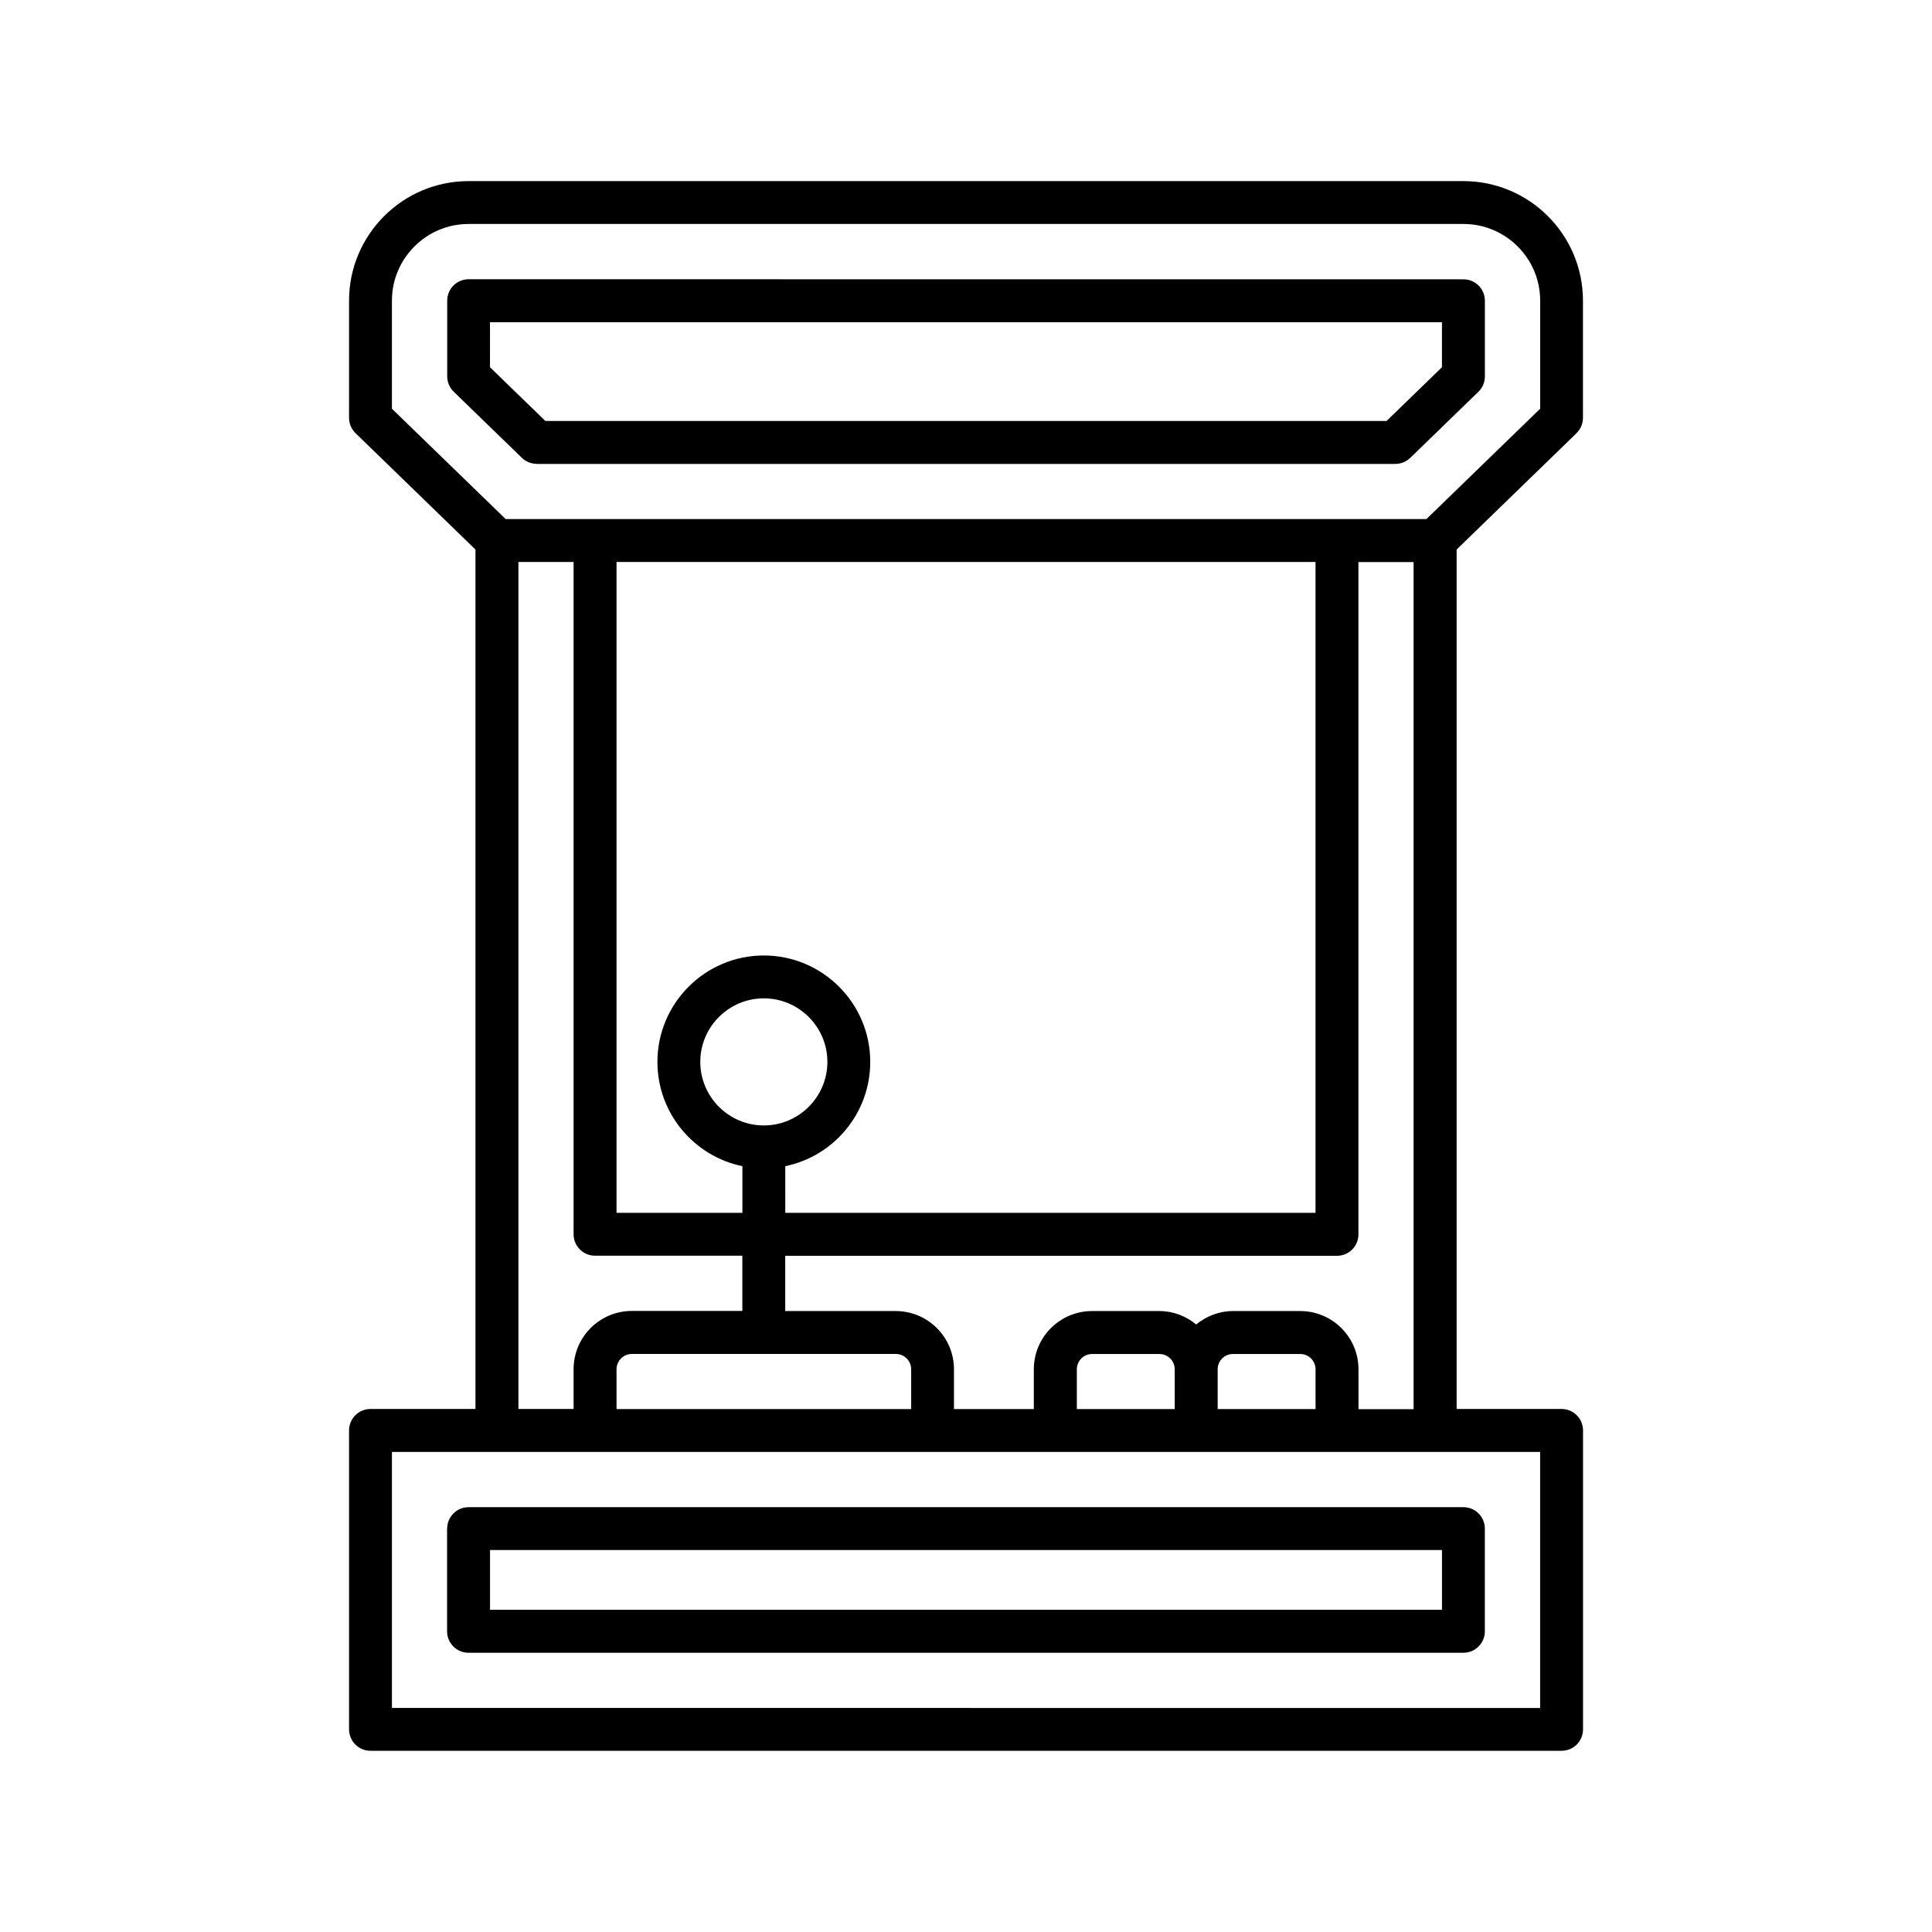 <?xml version="1.0" encoding="UTF-8"?>
<svg width="1200pt" height="1200pt" version="1.1" viewBox="0 0 1200 1200" xmlns="http://www.w3.org/2000/svg">
 <path d="m277.69 949.45v63.797c0 7.359 5.953 13.312 13.312 13.312h617.95c7.359 0 13.312-5.953 13.312-13.312v-63.797c0-7.359-5.953-13.312-13.312-13.312h-617.9c-7.359 0-13.312 5.953-13.312 13.312zm26.672 13.312h591.28v37.125h-591.28zm674.81-693.71c2.578-2.484 4.031-5.953 4.031-9.562v-72.75c0-40.969-33.328-74.25-74.25-74.25h-617.9c-40.969 0-74.25 33.328-74.25 74.25v72.75c0 3.609 1.453 7.078 4.031 9.562l74.484 72.281v533.81h-65.203c-7.359 0-13.312 5.953-13.312 13.312v185.68c0 7.359 5.953 13.312 13.312 13.312h739.82c7.359 0 13.312-5.953 13.312-13.312v-185.68c0-7.359-5.953-13.312-13.312-13.312h-65.203v-533.81l74.484-72.281zm-735.74-82.312c0-26.25 21.375-47.625 47.625-47.625h617.95c26.25 0 47.625 21.375 47.625 47.625v67.125l-70.641 68.531h-571.92l-70.641-68.531zm231 512.29c-21.75 0-39.469-17.719-39.469-39.469s17.719-39.469 39.469-39.469 39.469 17.719 39.469 39.469-17.719 39.469-39.469 39.469zm13.312 25.312c30.094-6.188 52.781-32.859 52.781-64.781 0-36.469-29.672-66.094-66.094-66.094-36.469 0-66.094 29.672-66.094 66.094 0 31.875 22.688 58.594 52.781 64.781v28.969h-78.188v-404.26h434.16v404.26h-329.34zm-165.74-375.28h34.266v417.56c0 7.359 5.953 13.312 13.312 13.312h91.5v34.312h-68.625c-19.969 0-36.188 16.219-36.188 36.188v24.703h-34.266v-526.13zm243.94 526.13h-183v-24.703c0-5.25 4.266-9.516 9.516-9.516h163.97c5.25 0 9.516 4.266 9.516 9.516zm390.66 185.68-713.16-0.047v-159h713.16zm-200.29-210.37c0-5.25 4.266-9.516 9.516-9.516h41.766c5.25 0 9.516 4.266 9.516 9.516v24.703h-60.797zm-26.672 24.703h-60.797v-24.703c0-5.25 4.266-9.516 9.516-9.516h41.766c5.25 0 9.516 4.266 9.516 9.516zm114.14 0v-24.703c0-19.969-16.219-36.188-36.188-36.188h-41.766c-8.719 0-16.594 3.234-22.875 8.344-6.234-5.156-14.156-8.344-22.875-8.344h-41.766c-19.969 0-36.188 16.219-36.188 36.188v24.703h-49.594v-24.703c0-19.969-16.219-36.188-36.188-36.188h-68.625v-34.312h342.71c7.359 0 13.312-5.953 13.312-13.312v-417.56h34.266v526.13h-34.266zm-510.42-587.06h533.29c3.469 0 6.797-1.359 9.281-3.75l42.328-41.062c2.578-2.484 4.031-5.953 4.031-9.562v-46.969c0-7.359-5.953-13.312-13.312-13.312l-617.9-0.047c-7.359 0-13.312 5.953-13.312 13.312v46.969c0 3.609 1.453 7.078 4.031 9.562l42.328 41.062c2.484 2.438 5.812 3.75 9.281 3.75zm-29.016-88.031h591.28v27.984l-34.406 33.375h-522.47l-34.406-33.375z"/>
</svg>
